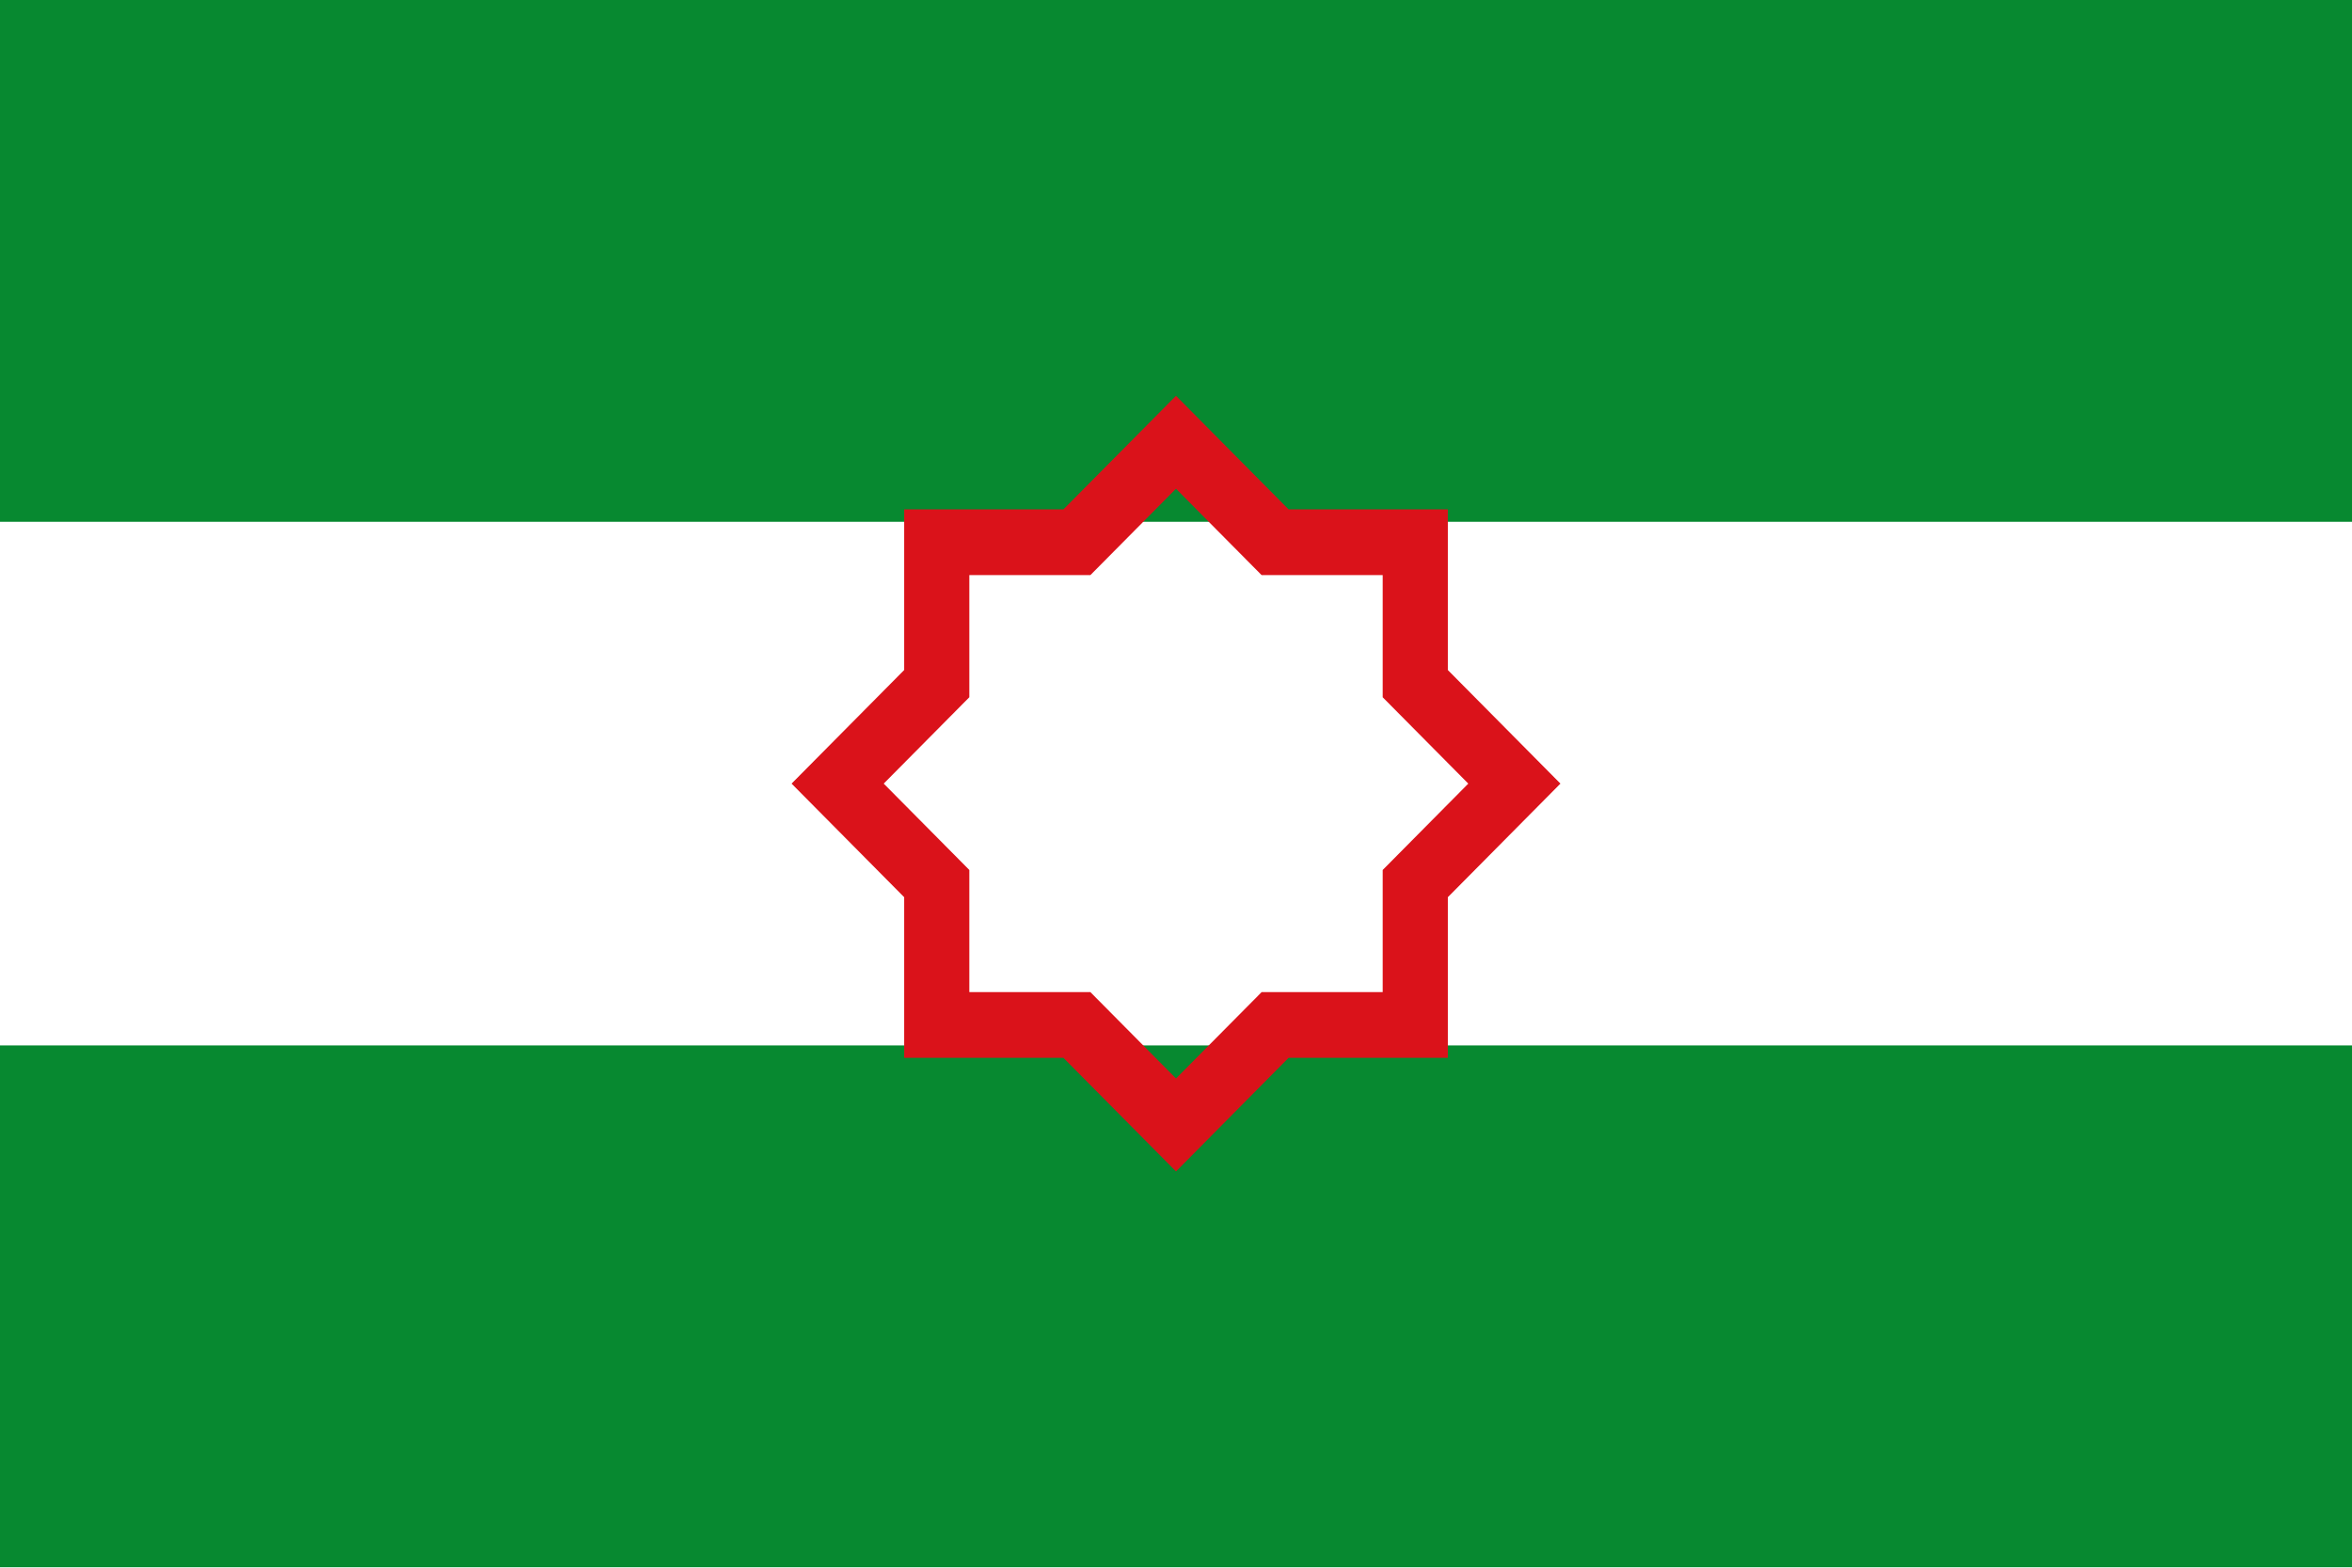 <?xml version="1.0" encoding="UTF-8" standalone="no"?>
<!-- Created with Inkscape (http://www.inkscape.org/) -->
<svg
   xmlns:svg="http://www.w3.org/2000/svg"
   xmlns="http://www.w3.org/2000/svg"
   version="1.0"
   width="750"
   height="500"
   viewBox="0 0 361 238.451"
   id="Layer_1"
   xml:space="preserve"
   style="overflow:visible"><rect x="0" y="0" width="361" height="238.451" fill="#333333" stroke="none"/><defs
   id="defs14" />

<g
   transform="matrix(1,0,0,1.009,0,-1.108)"
   id="g2391"><g
     id="g3">
	<rect
   width="361"
   height="79.667"
   x="0"
   y="0"
   id="rect5"
   style="fill:#078930;fill-opacity:1" />
	<rect
   width="361"
   height="79.668"
   x="0"
   y="158.783"
   id="rect7"
   style="fill:#078930;fill-opacity:1" />
	<rect
   width="361"
   height="79.667"
   x="0"
   y="79.391"
   id="rect9"
   style="fill:#ffffff" />
</g><polygon
     points="217.224,134.436 232.434,119.225 217.224,104.016 217.224,82.502 195.711,82.502 180.499,67.292 165.289,82.502 143.779,82.502 143.779,104.013 128.567,119.225 143.779,134.436 143.779,155.948 165.289,155.948 180.501,171.159 195.713,155.948 217.224,155.948 217.224,134.436 "
     id="polygon11"
     style="fill:none;stroke:#da121a;stroke-width:10;stroke-opacity:1" /></g>
</svg>
